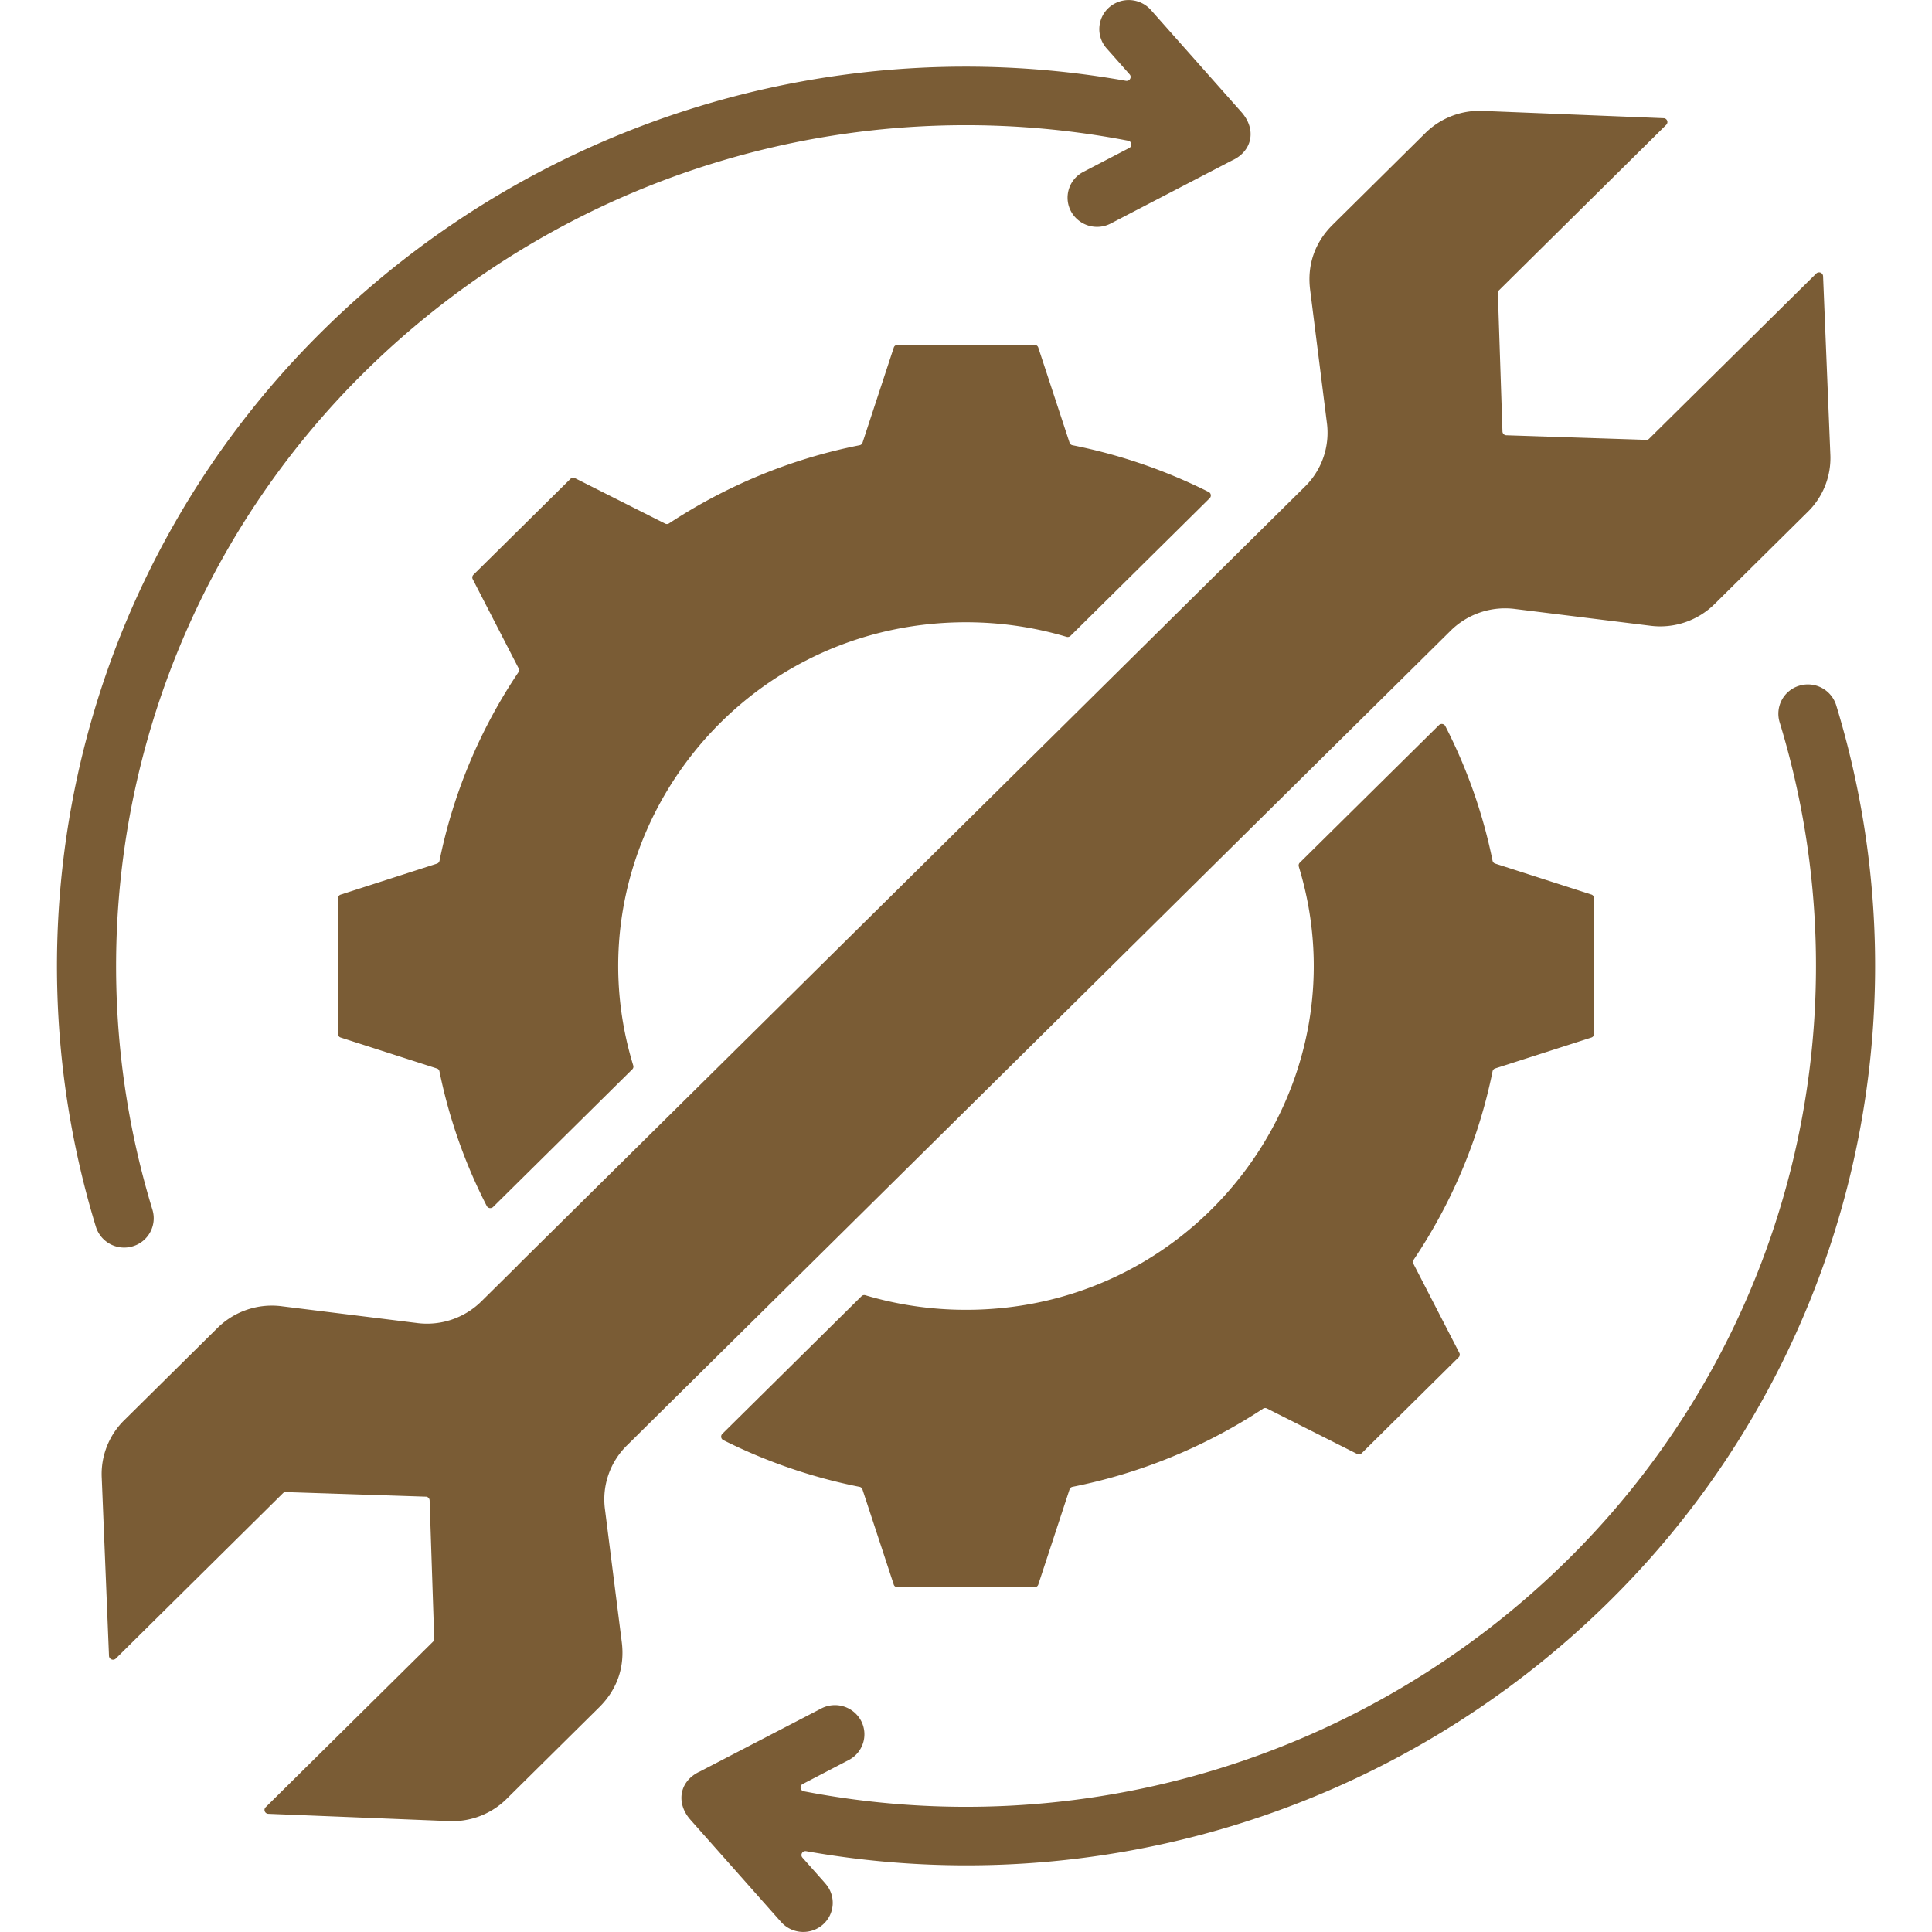 <svg width="24" height="24" fill="none" xmlns="http://www.w3.org/2000/svg"><g clip-path="url(#a)"><path fill-rule="evenodd" clip-rule="evenodd" d="M1.894 15.029a.363.363 0 0 1-.245.453.368.368 0 0 1-.458-.243A11.087 11.087 0 0 1 4.015 4.102a11.36 11.36 0 0 1 9.972-3.098c.046.008.076-.046.046-.08l-.286-.323A.36.36 0 0 1 13.78.09a.37.37 0 0 1 .517.034l1.126 1.27c.188.214.134.481-.113.597h-.001l-1.512.786a.368.368 0 0 1-.494-.154.36.36 0 0 1 .155-.488l.57-.297a.048.048 0 0 0-.013-.09 10.632 10.632 0 0 0-9.481 2.868 10.366 10.366 0 0 0-2.64 10.413Zm14.24-4.264c.83 2.716-1.217 5.506-4.134 5.506-.434 0-.854-.063-1.25-.181a.048.048 0 0 0-.048.012l-1.729 1.71a.048.048 0 0 0 .013.078 6.67 6.67 0 0 0 1.691.58.047.047 0 0 1 .037.033l.388 1.18a.048.048 0 0 0 .046.034h1.703c.022 0 .04-.013.047-.033l.388-1.181a.048.048 0 0 1 .037-.033 6.674 6.674 0 0 0 2.366-.97.048.048 0 0 1 .05-.003l1.119.564c.019.01.041.007.057-.008l1.204-1.191a.047.047 0 0 0 .009-.057l-.57-1.106a.047.047 0 0 1 .003-.05c.469-.698.808-1.49.98-2.34a.048.048 0 0 1 .034-.037l1.193-.383a.048.048 0 0 0 .034-.047v-1.684a.048.048 0 0 0-.034-.046l-1.194-.384a.048.048 0 0 1-.033-.036 6.504 6.504 0 0 0-.587-1.673.05.05 0 0 0-.078-.012l-1.73 1.71a.046.046 0 0 0-.011.048ZM5.459 13.308a6.5 6.5 0 0 0 .588 1.674.05.05 0 0 0 .078.012l1.729-1.71a.047.047 0 0 0 .012-.049C7.035 10.52 9.083 7.73 12 7.73c.434 0 .854.063 1.249.181.018.005.036 0 .049-.012l1.729-1.71a.048.048 0 0 0-.013-.078 6.675 6.675 0 0 0-1.691-.58.048.048 0 0 1-.037-.033l-.388-1.18a.048.048 0 0 0-.047-.034H11.15a.048.048 0 0 0-.047.033l-.388 1.181a.048.048 0 0 1-.037.033c-.86.17-1.66.506-2.366.97a.048.048 0 0 1-.05.003L7.143 5.94a.049.049 0 0 0-.057.009l-1.204 1.19a.047.047 0 0 0-.009.057l.57 1.107a.047.047 0 0 1-.003.048 6.524 6.524 0 0 0-.98 2.341.048.048 0 0 1-.034.037l-1.193.384a.048.048 0 0 0-.034.046v1.684c0 .021.013.04.034.046l1.194.384a.045.045 0 0 1 .032.037Zm.974 2.41-.443.438a.962.962 0 0 1-.818.278l-1.663-.206a.961.961 0 0 0-.817.278l-1.14 1.128a.936.936 0 0 0-.288.727l.09 2.211a.05.05 0 0 0 .084.032l2.077-2.055a.047.047 0 0 1 .037-.014l1.737.057c.026 0 .047.021.048.047l.057 1.719a.047.047 0 0 1-.014.035L3.3 22.45c-.03.03-.01.08.033.082l2.235.09a.958.958 0 0 0 .735-.285l1.14-1.128c.223-.22.32-.5.281-.809l-.208-1.644a.938.938 0 0 1 .281-.809L18.011 7.844a.962.962 0 0 1 .818-.278l1.663.206a.961.961 0 0 0 .817-.278l1.14-1.128a.936.936 0 0 0 .288-.727l-.09-2.21a.05.05 0 0 0-.083-.033L20.486 5.45a.048.048 0 0 1-.037.014l-1.738-.057a.049.049 0 0 1-.047-.047l-.057-1.719c0-.014.004-.026.014-.035l2.078-2.056a.048.048 0 0 0-.033-.082l-2.235-.09a.957.957 0 0 0-.735.285l-1.14 1.128c-.223.22-.32.5-.281.809l.207 1.644a.938.938 0 0 1-.28.809l-9.77 9.664Zm3.821 7.68-.286-.322c-.03-.034 0-.088.046-.08a11.36 11.36 0 0 0 9.972-3.098A11.086 11.086 0 0 0 22.81 8.761a.368.368 0 0 0-.458-.243.363.363 0 0 0-.245.453 10.365 10.365 0 0 1-2.641 10.413 10.632 10.632 0 0 1-9.481 2.868.048.048 0 0 1-.014-.09l.57-.297a.36.36 0 0 0 .156-.488.368.368 0 0 0-.494-.154l-1.512.785H8.69c-.257.122-.293.396-.113.598l1.126 1.27a.37.37 0 0 0 .517.034.36.36 0 0 0 .034-.511Z" fill="#7A5C35"/></g><defs><clipPath id="a"><path fill="#fff" d="M0 0h24v24H0z"/></clipPath></defs></svg>